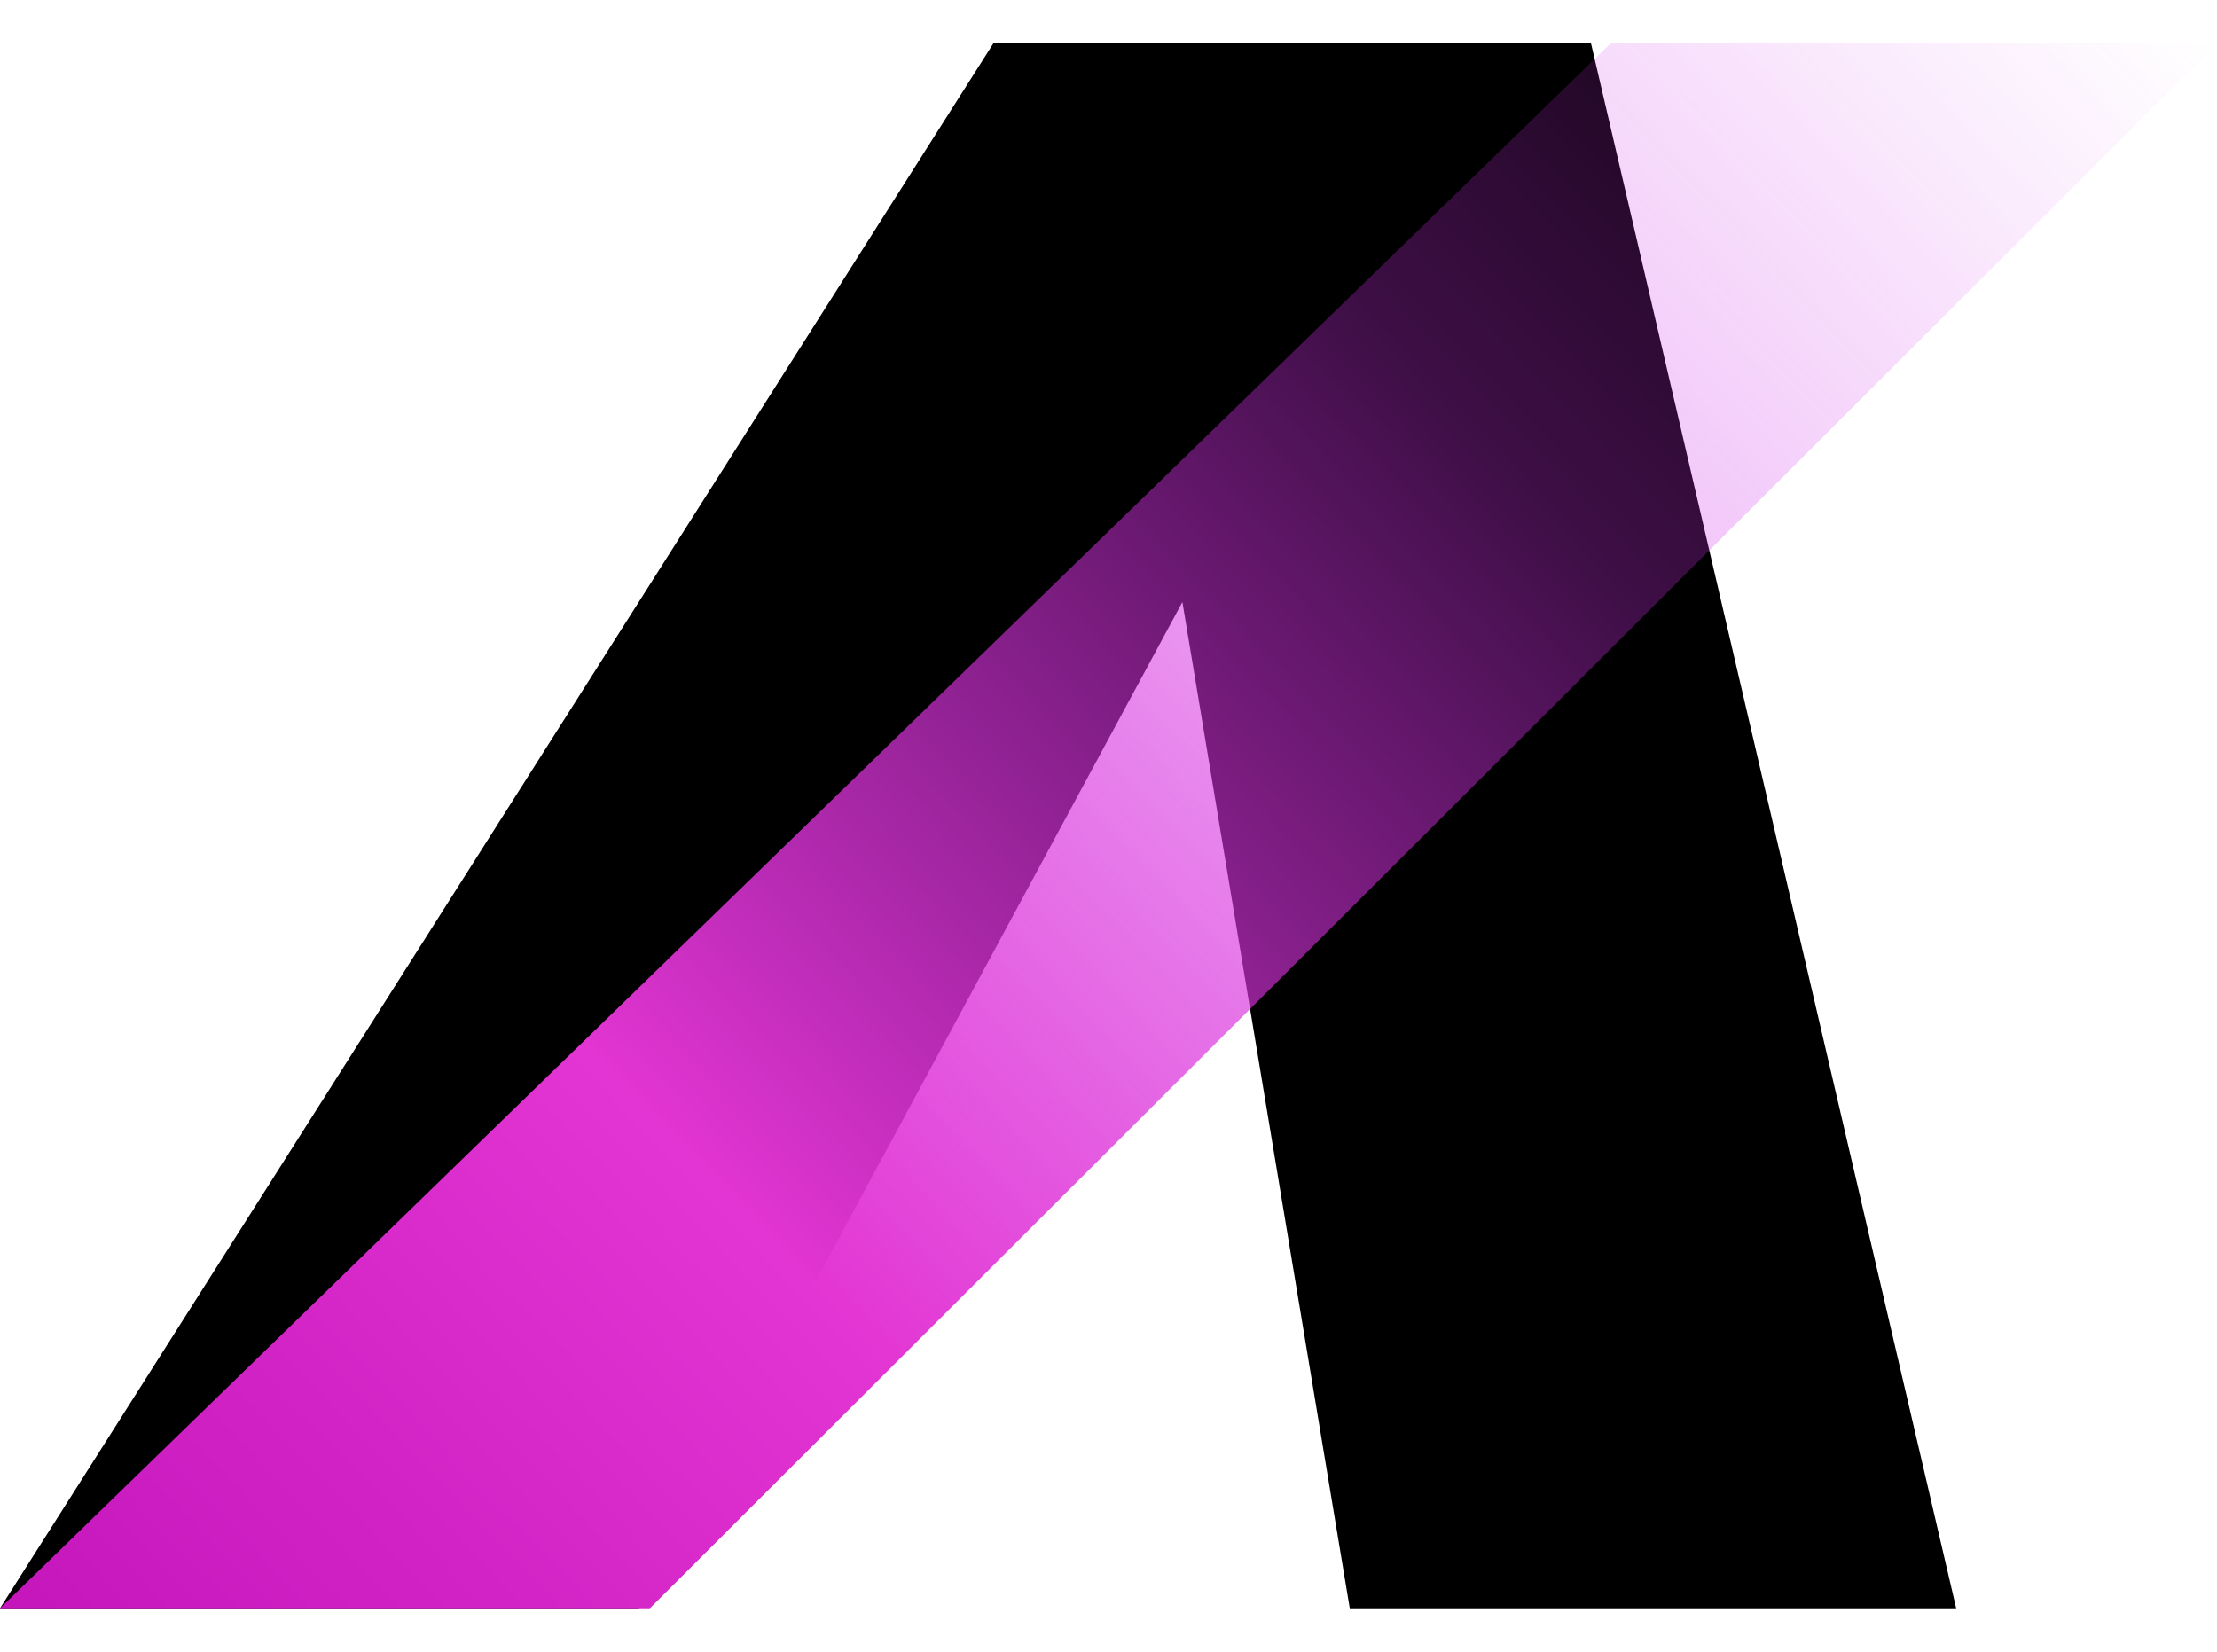 <svg
    class="size-9 text-accent"
    viewBox="0 0 102 76"
    xmlns="http://www.w3.org/2000/svg"
>
    <defs>
        <linearGradient
            gradientUnits="userSpaceOnUse"
            id="a"
            x1="7"
            x2="96"
            y1="81"
            y2="-4"
        >
            <stop offset="0" stop-color="#c416bb" />
            <stop offset=".3" stop-color="#e335d3" />
            <stop
                offset=".7"
                stop-color="#cf30e9"
                stop-opacity=".3"
            />
            <stop
                offset="1"
                stop-color="#cf30e9"
                stop-opacity="0"
            />
        </linearGradient>
    </defs>
    <path d="M73.2,2l16.8,72h-27.9l-7.7-46.3-25,46.3H0L45.7,2h27.5Z" fill="currentColor" />
    <polygon fill="url(#a)" points="29.9 74 0 74 0 74 74.1 2 102 2 29.9 74" />
</svg>
